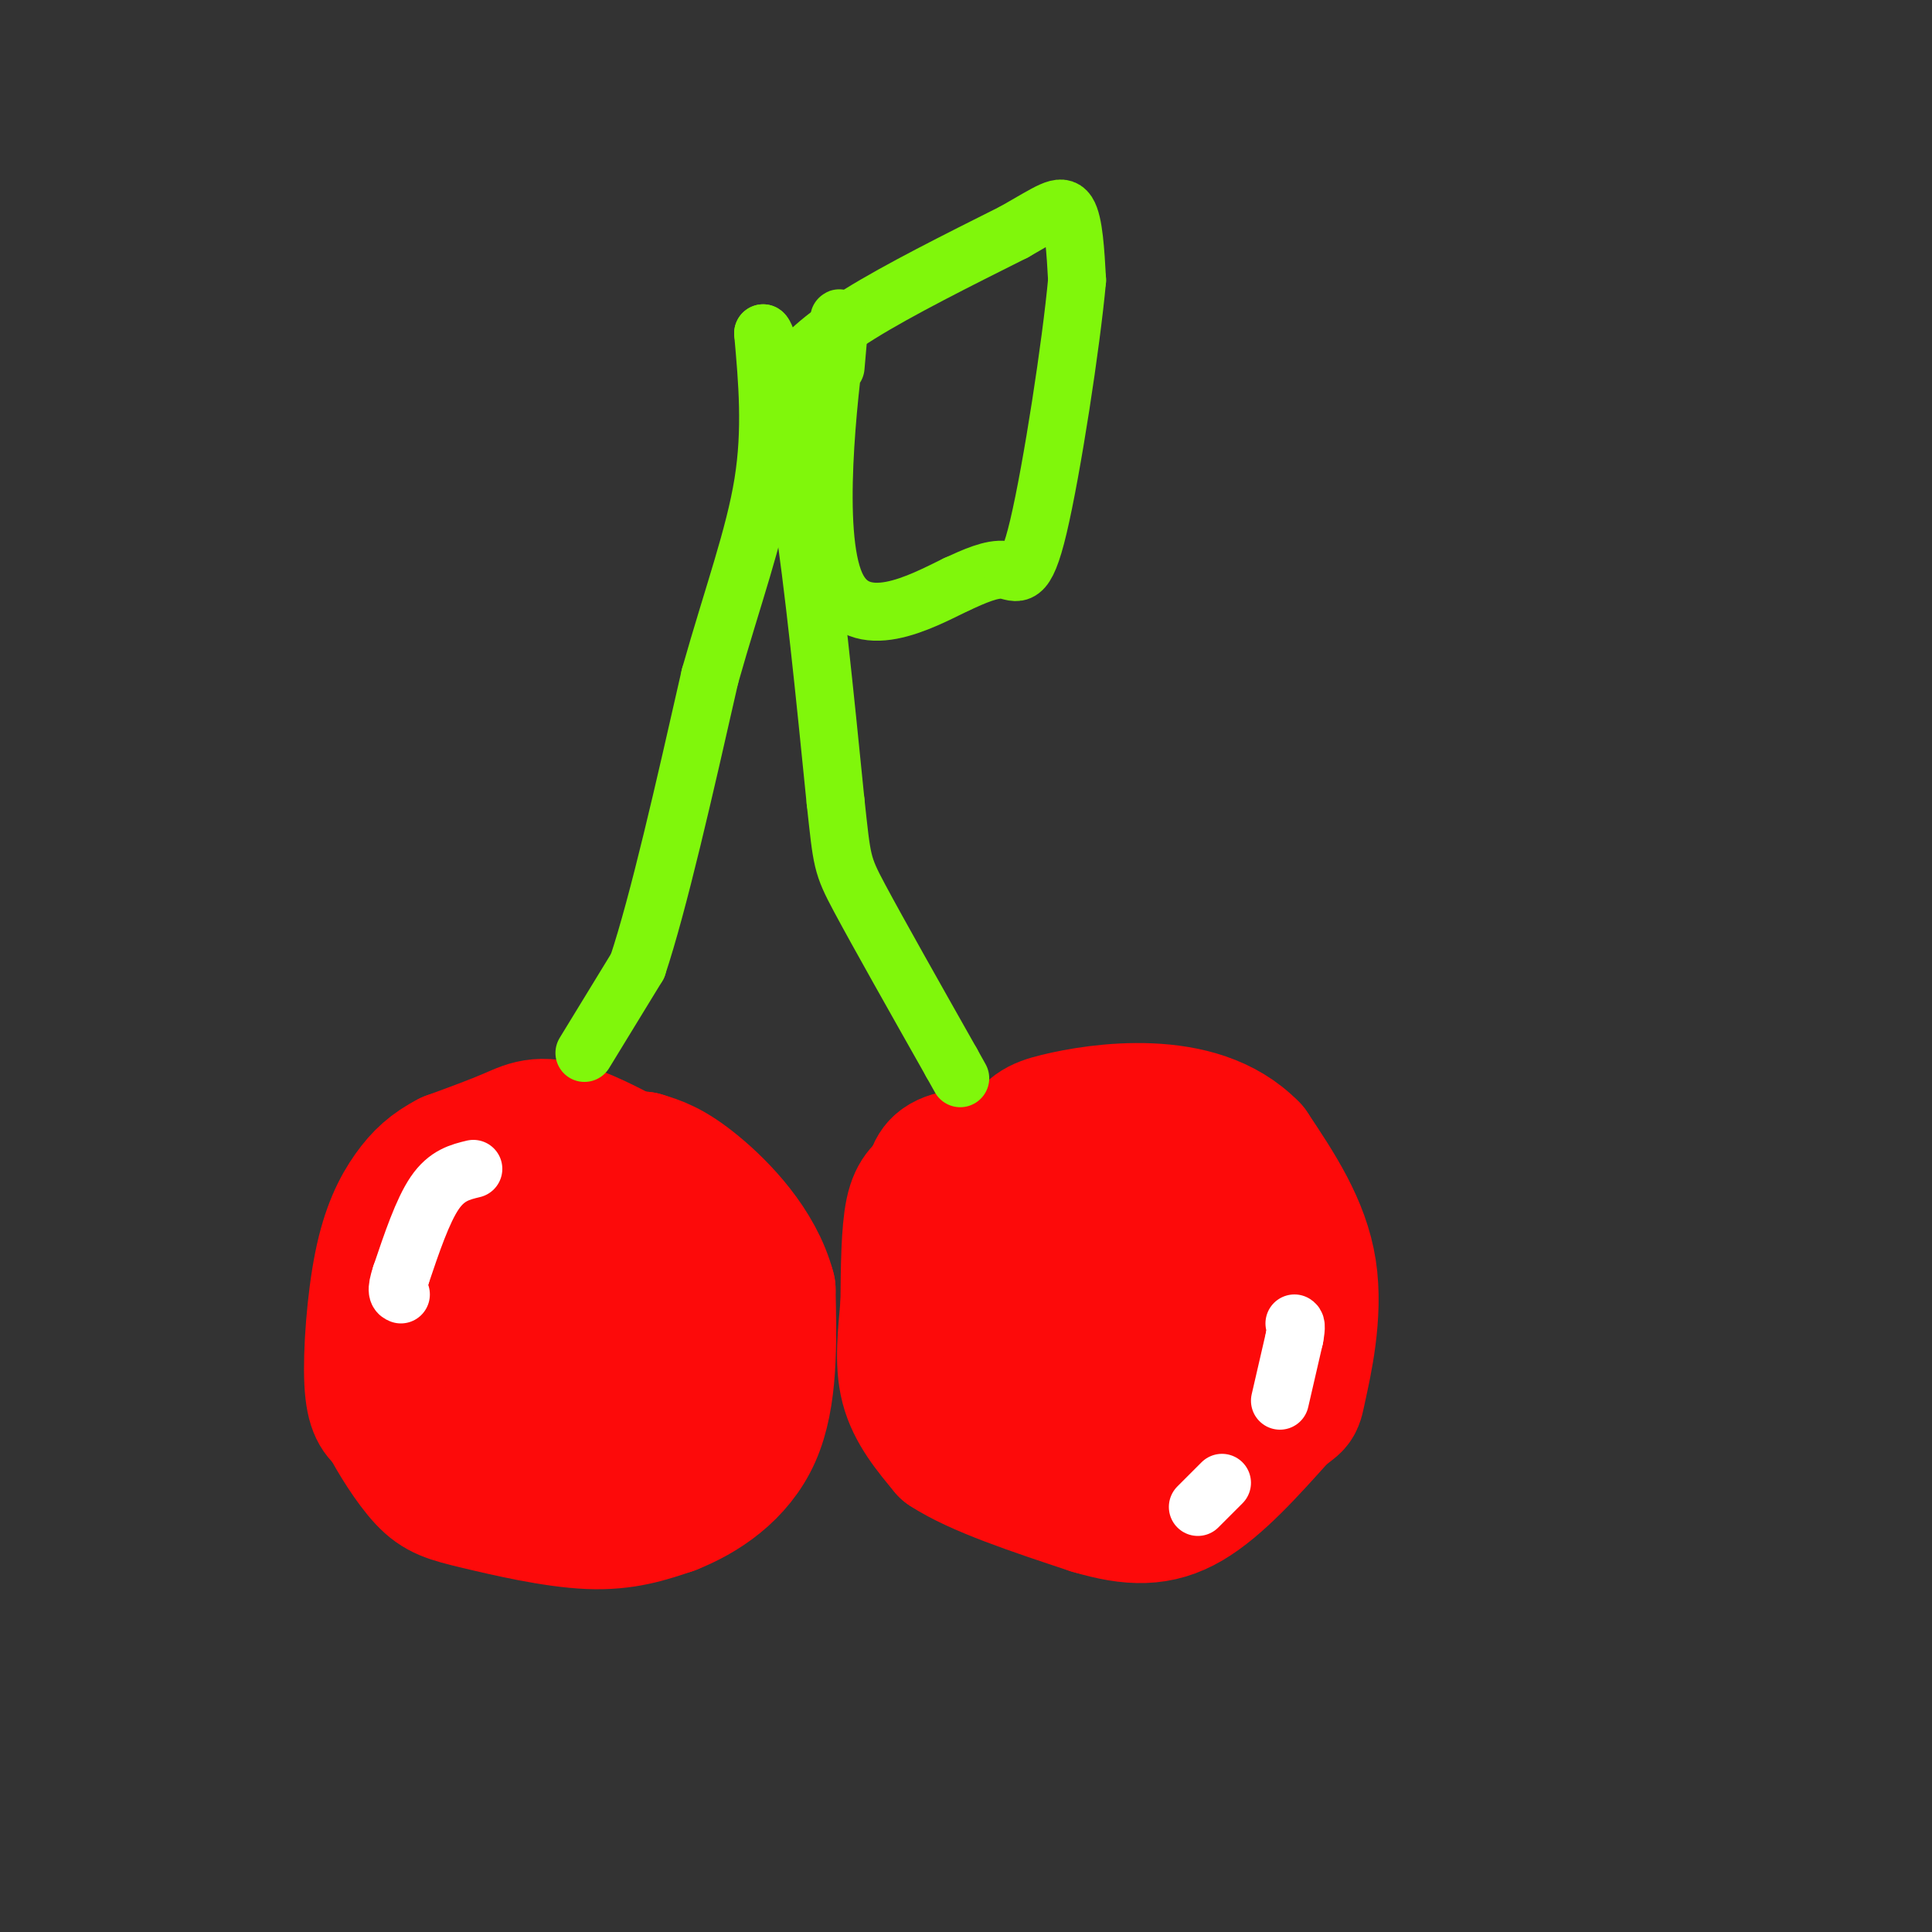 <svg viewBox='0 0 400 400' version='1.1' xmlns='http://www.w3.org/2000/svg' xmlns:xlink='http://www.w3.org/1999/xlink'><rect x="0" y="0" width="400" height="400" fill="#333333" stroke="none"/><g fill='none' stroke='rgb(253,10,10)' stroke-width='28' stroke-linecap='round' stroke-linejoin='round'><path d='M114,239c-2.583,-0.417 -5.167,-0.833 -9,1c-3.833,1.833 -8.917,5.917 -14,10'/><path d='M91,250c-3.111,2.000 -3.889,2.000 -4,7c-0.111,5.000 0.444,15.000 1,25'/><path d='M88,282c0.956,7.222 2.844,12.778 7,17c4.156,4.222 10.578,7.111 17,10'/><path d='M112,309c5.488,1.702 10.708,0.958 15,0c4.292,-0.958 7.655,-2.131 11,-5c3.345,-2.869 6.673,-7.435 10,-12'/><path d='M148,292c2.821,-3.702 4.875,-6.958 6,-12c1.125,-5.042 1.321,-11.869 0,-17c-1.321,-5.131 -4.161,-8.565 -7,-12'/><path d='M147,251c-6.512,-5.417 -19.292,-12.958 -27,-16c-7.708,-3.042 -10.345,-1.583 -14,0c-3.655,1.583 -8.327,3.292 -13,5'/><path d='M93,240c-3.501,1.807 -5.753,3.825 -8,7c-2.247,3.175 -4.490,7.509 -6,15c-1.510,7.491 -2.289,18.140 -2,24c0.289,5.860 1.644,6.930 3,8'/><path d='M80,294c1.922,3.726 5.226,9.040 8,12c2.774,2.960 5.016,3.566 11,5c5.984,1.434 15.710,3.695 23,4c7.290,0.305 12.145,-1.348 17,-3'/><path d='M139,312c6.289,-2.467 13.511,-7.133 17,-15c3.489,-7.867 3.244,-18.933 3,-30'/><path d='M159,267c-2.378,-9.067 -9.822,-16.733 -15,-21c-5.178,-4.267 -8.089,-5.133 -11,-6'/><path d='M133,240c-5.333,0.000 -13.167,3.000 -21,6'/><path d='M127,268c-4.932,-0.943 -9.864,-1.886 -13,-1c-3.136,0.886 -4.477,3.600 -5,8c-0.523,4.400 -0.227,10.485 1,14c1.227,3.515 3.384,4.460 6,5c2.616,0.540 5.691,0.676 8,0c2.309,-0.676 3.854,-2.165 5,-5c1.146,-2.835 1.895,-7.018 2,-12c0.105,-4.982 -0.433,-10.764 -4,-14c-3.567,-3.236 -10.162,-3.924 -13,-2c-2.838,1.924 -1.919,6.462 -1,11'/><path d='M113,272c2.017,3.894 7.558,8.131 11,10c3.442,1.869 4.784,1.372 6,-1c1.216,-2.372 2.306,-6.620 2,-10c-0.306,-3.380 -2.007,-5.892 -4,-8c-1.993,-2.108 -4.276,-3.812 -7,0c-2.724,3.812 -5.887,13.142 -4,17c1.887,3.858 8.825,2.245 12,0c3.175,-2.245 2.588,-5.123 2,-8'/><path d='M131,272c-0.833,-5.000 -3.917,-13.500 -7,-22'/><path d='M124,250c-1.167,-4.000 -0.583,-3.000 0,-2'/><path d='M213,239c-6.333,0.000 -12.667,0.000 -16,1c-3.333,1.000 -3.667,3.000 -4,5'/><path d='M193,245c-1.467,1.267 -3.133,1.933 -4,6c-0.867,4.067 -0.933,11.533 -1,19'/><path d='M188,270c-0.511,6.156 -1.289,12.044 0,17c1.289,4.956 4.644,8.978 8,13'/><path d='M196,300c6.333,4.167 18.167,8.083 30,12'/><path d='M226,312c8.267,2.444 13.933,2.556 20,-1c6.067,-3.556 12.533,-10.778 19,-18'/><path d='M265,293c3.583,-3.012 3.042,-1.542 4,-6c0.958,-4.458 3.417,-14.845 2,-24c-1.417,-9.155 -6.708,-17.077 -12,-25'/><path d='M259,238c-5.559,-5.766 -13.456,-7.680 -21,-8c-7.544,-0.320 -14.733,0.956 -19,2c-4.267,1.044 -5.610,1.858 -8,6c-2.390,4.142 -5.826,11.612 -7,21c-1.174,9.388 -0.087,20.694 1,32'/><path d='M205,291c0.098,6.285 -0.156,5.996 5,6c5.156,0.004 15.723,0.301 23,0c7.277,-0.301 11.263,-1.201 13,-9c1.737,-7.799 1.225,-22.499 1,-30c-0.225,-7.501 -0.163,-7.804 -4,-6c-3.837,1.804 -11.571,5.717 -15,10c-3.429,4.283 -2.551,8.938 -1,12c1.551,3.062 3.776,4.531 6,6'/><path d='M233,280c3.478,-0.882 9.175,-6.086 12,-11c2.825,-4.914 2.780,-9.536 3,-12c0.220,-2.464 0.704,-2.768 -2,-3c-2.704,-0.232 -8.596,-0.390 -12,1c-3.404,1.390 -4.321,4.330 -4,8c0.321,3.670 1.879,8.072 3,7c1.121,-1.072 1.806,-7.617 0,-13c-1.806,-5.383 -6.102,-9.603 -9,-11c-2.898,-1.397 -4.400,0.029 -5,2c-0.600,1.971 -0.300,4.485 0,7'/><path d='M219,255c0.943,2.162 3.300,4.066 5,5c1.700,0.934 2.741,0.896 4,0c1.259,-0.896 2.735,-2.651 2,-5c-0.735,-2.349 -3.680,-5.293 -6,-5c-2.320,0.293 -4.014,3.822 -5,7c-0.986,3.178 -1.264,6.007 0,8c1.264,1.993 4.071,3.152 6,2c1.929,-1.152 2.980,-4.615 3,-5c0.020,-0.385 -0.990,2.307 -2,5'/><path d='M226,267c0.000,1.167 1.000,1.583 2,2'/></g>
<g fill='none' stroke='rgb(255,255,255)' stroke-width='12' stroke-linecap='round' stroke-linejoin='round'><path d='M98,242c-2.750,0.667 -5.500,1.333 -8,5c-2.500,3.667 -4.750,10.333 -7,17'/><path d='M83,264c-1.167,3.500 -0.583,3.750 0,4'/><path d='M265,290c0.000,0.000 3.000,-13.000 3,-13'/><path d='M268,277c0.500,-2.667 0.250,-2.833 0,-3'/><path d='M248,312c0.000,0.000 5.000,-5.000 5,-5'/></g>
<g fill='none' stroke='rgb(128,247,11)' stroke-width='12' stroke-linecap='round' stroke-linejoin='round'><path d='M121,218c0.000,0.000 11.000,-18.000 11,-18'/><path d='M132,200c4.333,-13.000 9.667,-36.500 15,-60'/><path d='M147,140c4.778,-16.844 9.222,-28.956 11,-40c1.778,-11.044 0.889,-21.022 0,-31'/><path d='M158,69c1.333,0.833 4.667,18.417 8,36'/><path d='M166,105c2.500,16.167 4.750,38.583 7,61'/><path d='M173,166c1.356,12.422 1.244,12.978 5,20c3.756,7.022 11.378,20.511 19,34'/><path d='M197,220c3.167,5.667 1.583,2.833 0,0'/><path d='M163,84c-0.422,-2.000 -0.844,-4.000 1,-7c1.844,-3.000 5.956,-7.000 14,-12c8.044,-5.000 20.022,-11.000 32,-17'/><path d='M210,48c7.333,-4.156 9.667,-6.044 11,-4c1.333,2.044 1.667,8.022 2,14'/><path d='M223,58c-1.202,13.202 -5.208,39.208 -8,51c-2.792,11.792 -4.369,9.369 -7,9c-2.631,-0.369 -6.315,1.315 -10,3'/><path d='M198,121c-7.202,3.500 -20.208,10.750 -25,0c-4.792,-10.750 -1.369,-39.500 0,-50c1.369,-10.500 0.685,-2.750 0,5'/></g>
</svg>